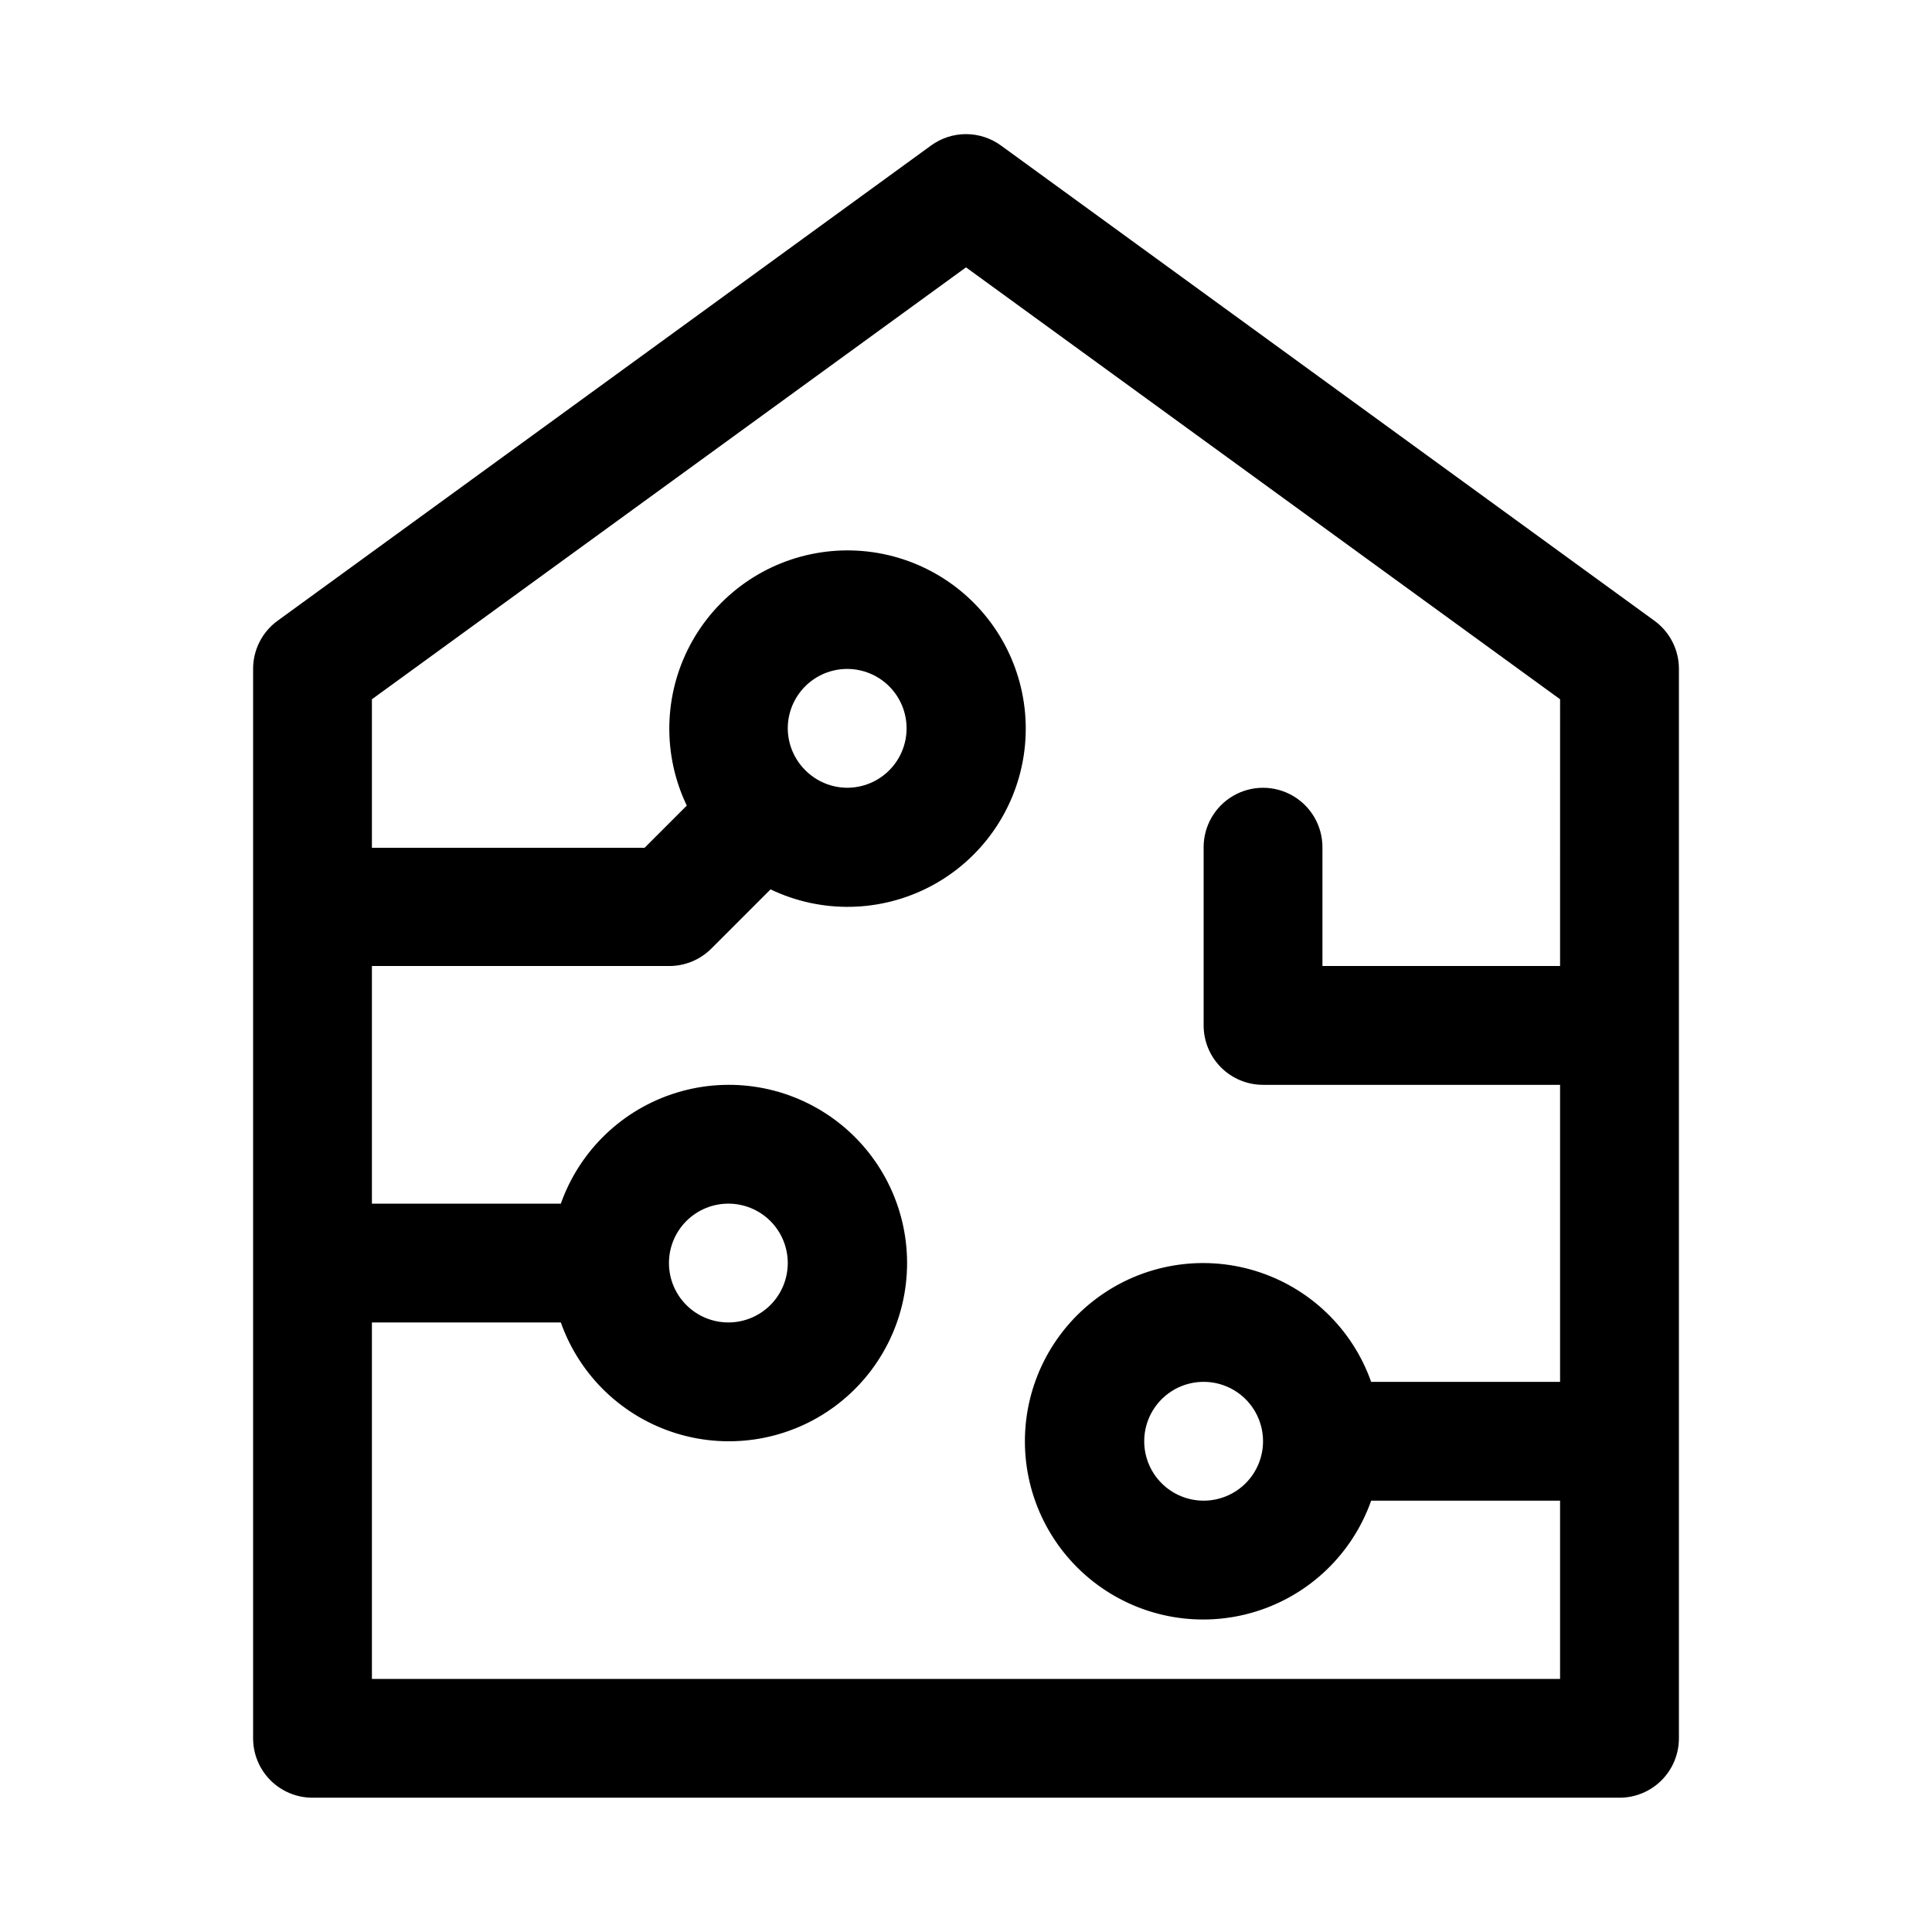 <?xml version="1.0" encoding="UTF-8"?>
<!-- Uploaded to: ICON Repo, www.svgrepo.com, Generator: ICON Repo Mixer Tools -->
<svg fill="#000000" width="800px" height="800px" version="1.1" viewBox="144 144 512 512" xmlns="http://www.w3.org/2000/svg">
 <path d="m582.47 308.53-173.18-125.95c-2.699-1.973-5.949-3.035-9.289-3.035s-6.594 1.062-9.289 3.035l-173.18 125.95h-0.004c-4.066 2.973-6.465 7.711-6.453 12.75v283.39c0 4.176 1.66 8.18 4.609 11.133 2.953 2.953 6.957 4.609 11.133 4.609h346.37c4.176 0 8.18-1.656 11.133-4.609 2.953-2.953 4.609-6.957 4.609-11.133v-283.39c0.016-5.039-2.387-9.777-6.453-12.75zm-339.91 280.4v-94.465h50.066c4.992 14.121 16.383 25.039 30.707 29.422 14.32 4.383 29.871 1.715 41.91-7.191 12.043-8.906 19.145-22.996 19.145-37.973s-7.102-29.066-19.145-37.973c-12.039-8.906-27.59-11.574-41.91-7.191-14.324 4.383-25.715 15.301-30.707 29.422h-50.066v-62.977h78.719c4.188 0.023 8.207-1.621 11.18-4.566l15.742-15.742v-0.004c13.516 6.473 29.297 6.148 42.531-0.871 13.238-7.019 22.359-19.906 24.582-34.723 2.219-14.816-2.719-29.809-13.312-40.402s-25.586-15.535-40.406-13.312c-14.816 2.223-27.699 11.344-34.719 24.578-7.019 13.238-7.344 29.02-0.875 42.531l-11.18 11.18h-72.262v-39.359l157.44-114.46 157.44 114.46-0.004 70.691h-62.977v-31.488c0-5.625-3-10.824-7.871-13.637s-10.871-2.812-15.742 0-7.871 8.012-7.871 13.637v47.23c0 4.176 1.656 8.18 4.609 11.133 2.953 2.953 6.957 4.613 11.133 4.613h78.719v78.719h-50.066c-4.992-14.121-16.383-25.035-30.703-29.418-14.324-4.387-29.875-1.719-41.914 7.188-12.039 8.91-19.145 22.996-19.145 37.973 0 14.977 7.106 29.066 19.145 37.973 12.039 8.906 27.59 11.578 41.914 7.191 14.32-4.383 25.711-15.297 30.703-29.418h50.066v47.23zm78.719-110.21c0-4.176 1.66-8.18 4.613-11.133 2.953-2.953 6.957-4.609 11.133-4.609 4.176 0 8.18 1.656 11.133 4.609 2.953 2.953 4.609 6.957 4.609 11.133s-1.656 8.18-4.609 11.133c-2.953 2.953-6.957 4.609-11.133 4.609-4.176 0-8.18-1.656-11.133-4.609-2.953-2.953-4.613-6.957-4.613-11.133zm31.488-141.7c0-4.176 1.66-8.18 4.613-11.133s6.957-4.613 11.133-4.613 8.18 1.66 11.133 4.613 4.609 6.957 4.609 11.133c0 4.176-1.656 8.18-4.609 11.133s-6.957 4.609-11.133 4.609c-4.133-0.016-8.09-1.656-11.023-4.566-3.004-2.945-4.703-6.969-4.723-11.176zm125.95 188.93v-0.004c0 4.176-1.66 8.184-4.609 11.133-2.953 2.953-6.961 4.613-11.133 4.613-4.176 0-8.184-1.66-11.133-4.613-2.953-2.949-4.613-6.957-4.613-11.133s1.66-8.18 4.613-11.133c2.949-2.949 6.957-4.609 11.133-4.609 4.172 0 8.18 1.66 11.133 4.609 2.949 2.953 4.609 6.957 4.609 11.133z"/>
</svg>
